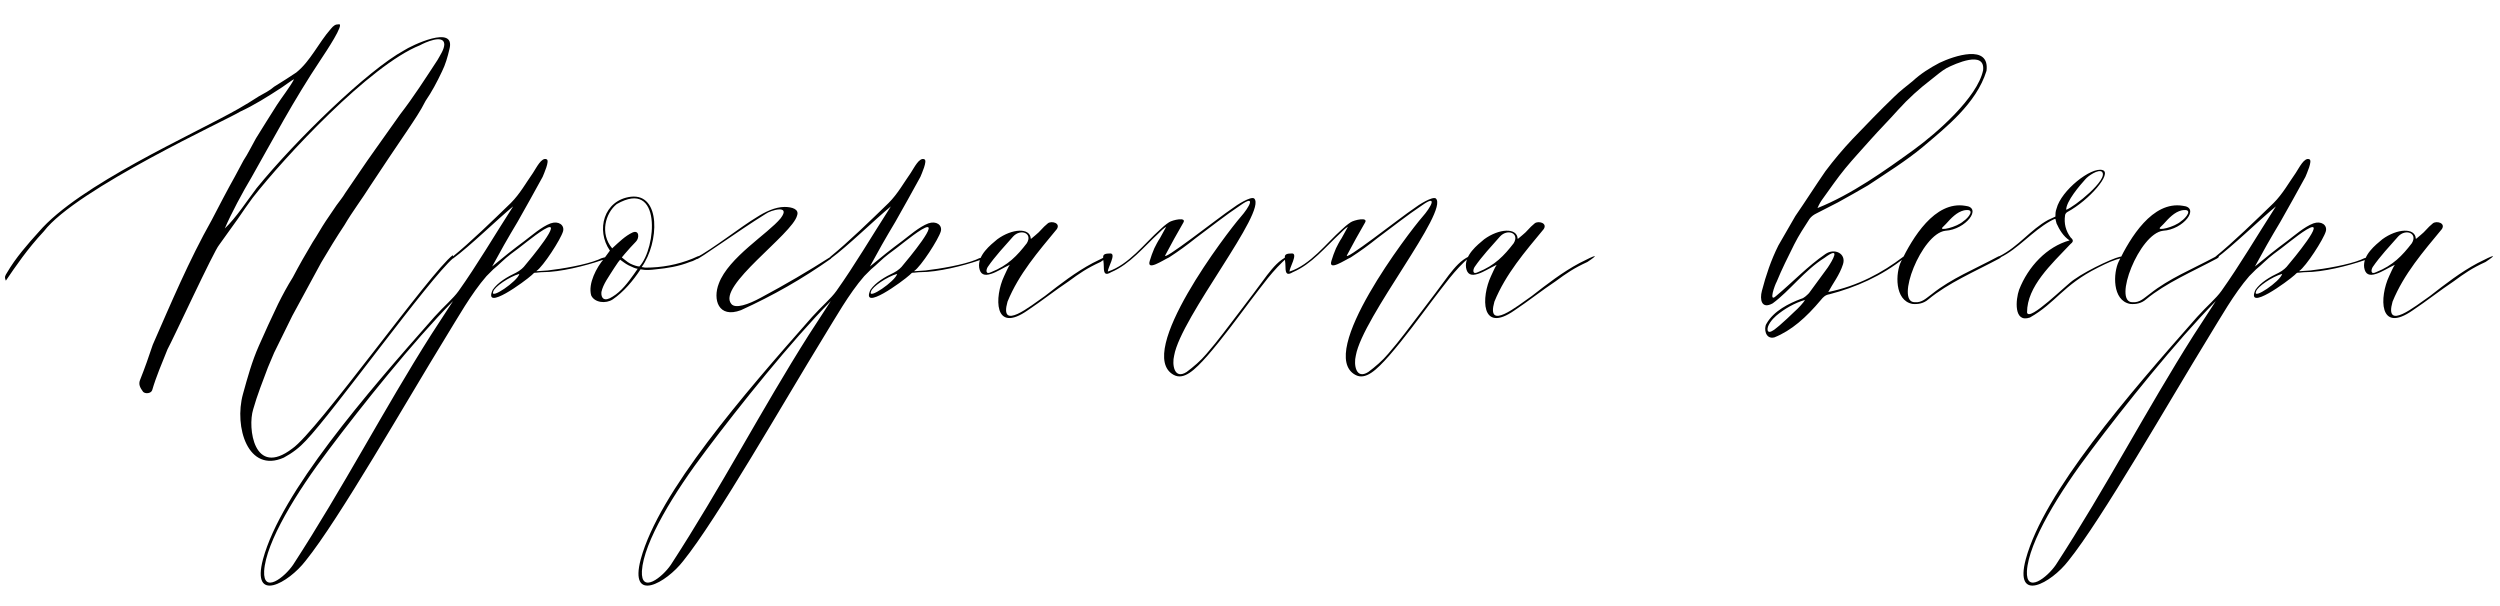 <?xml version="1.0" encoding="UTF-8"?> <svg xmlns="http://www.w3.org/2000/svg" width="573" height="139" viewBox="0 0 573 139" fill="none"> <path d="M103.783 58.48L103.913 59.13C98.323 63.94 76.353 94.49 70.113 100.99C68.683 102.55 66.993 103.85 65.043 104.89C56.853 108.53 53.603 97.87 55.683 90.33C56.723 86.56 57.763 82.79 59.323 79.28C60.753 76.03 62.183 72.91 63.743 69.66C64.783 67.58 65.823 65.63 67.123 63.55C68.553 60.82 70.113 58.09 71.673 55.49C72.713 53.93 73.623 52.24 74.663 50.68C75.443 49.51 76.223 48.34 77.133 47.04C77.783 46.13 78.563 45.22 79.083 44.31C81.423 40.93 83.633 37.55 85.973 34.3C87.923 31.57 89.743 28.97 91.693 26.24C94.813 22.21 97.543 17.92 100.273 13.76C100.923 12.59 101.833 11.29 101.833 10.12C101.703 7.78 97.413 9.73 96.243 10.38C84.803 14.93 65.303 35.86 57.893 45.35C56.723 46.91 55.683 48.47 54.513 50.16C53.083 52.11 51.653 54.19 50.223 56.14C49.053 57.44 39.563 77.98 38.393 80.06C37.093 83.31 35.793 86.3 34.883 89.42C34.623 90.2 33.323 90.33 32.803 89.81C32.153 88.9 31.633 88.12 32.153 86.95C33.193 84.35 34.103 81.75 35.013 79.02C39.173 69.53 43.333 59.65 48.533 50.42C50.223 47.17 52.043 43.66 53.863 40.41C54.513 39.24 55.163 37.94 55.813 36.77C56.853 35.21 57.633 33.52 58.673 31.7C60.233 29.23 61.793 26.63 63.483 24.03C64.393 22.6 66.603 19.74 67.383 18.18C67.123 18.18 64.913 19.87 64.653 20C61.273 22.21 58.153 24.16 55.033 25.59C52.693 27.15 17.463 43.27 10.053 53.02C6.283 57.05 3.553 61.08 1.343 64.33C0.953 63.42 1.213 63.16 1.603 62.51C3.553 59.13 6.413 55.88 8.883 53.15C18.113 42.36 44.113 30.92 54.643 24.94C56.203 24.03 57.763 23.12 59.323 22.08C60.493 21.43 61.793 20.78 62.833 19.87C64.523 18.83 66.343 17.66 67.903 16.62C71.153 14.02 72.973 9.86 75.833 6.61C76.483 5.83 76.873 5.57 77.653 5.57C79.083 5.31 74.663 11.94 73.623 13.5C67.123 23.25 62.573 31.96 57.633 40.67C55.683 43.92 52.953 48.99 51.523 52.37C54.123 49.9 56.723 45.87 58.803 43.14C67.903 31.96 84.283 16.1 92.603 11.55C94.163 10.51 104.563 5.44 103.003 11.29C102.613 12.98 102.093 14.8 101.313 16.36C100.143 18.83 98.973 21.04 97.543 23.12C96.373 25.46 94.943 27.54 93.383 29.88C90.523 34.04 87.793 38.2 84.933 42.49C82.983 45.61 80.773 48.47 78.953 51.59C77.133 54.32 75.313 57.31 73.623 60.17C71.413 64.2 69.203 68.36 66.993 72.39C65.563 75.25 64.263 77.98 62.833 80.84C62.313 82.01 61.923 83.05 61.403 84.22C60.233 87.34 58.933 90.59 58.023 93.84C56.723 98 58.153 109.57 66.993 102.81C72.713 98.91 98.843 62.12 103.783 58.48ZM99.541 72.65C101.881 70.05 103.831 68.49 105.131 66.67C109.291 60.82 113.191 54.19 117.611 47.3C113.971 50.29 107.601 56.53 103.831 59.26L103.701 58.87C107.861 55.49 112.931 50.55 117.091 46.52C119.171 44.44 120.601 41.84 122.161 39.63C122.941 38.46 124.111 35.99 125.281 36.51C126.061 36.77 124.631 39.89 124.371 40.54C122.421 44.05 120.601 47.43 118.651 50.81C117.481 52.76 116.571 54.32 115.531 56.14L112.801 61.08C115.141 59.13 117.741 57.05 120.211 55.23C121.771 54.06 124.111 51.98 126.191 51.2C128.011 50.55 129.441 51.59 129.051 53.02C128.531 54.84 124.501 61.08 122.941 62.12C122.681 62.25 124.891 61.99 125.541 61.99C128.921 61.6 134.251 60.69 137.111 59.52C139.061 58.48 140.881 59 137.891 59.65C134.121 60.95 128.401 62.38 124.371 62.38C123.721 62.38 123.201 62.51 122.551 62.51C122.421 62.51 122.161 62.77 121.901 63.03C120.341 64.46 110.591 71.61 112.931 66.41C114.101 64.72 116.311 63.42 118.261 62.51C119.301 61.99 120.081 61.21 120.341 60.82C121.121 59.91 129.831 49.51 124.631 52.63C122.291 54.06 119.301 56.66 117.091 58.22C115.531 59.39 114.361 60.69 113.061 61.73C112.541 62.25 112.021 62.77 111.501 63.29C107.991 67.32 104.871 72.91 102.141 77.33C93.041 92.15 77.701 119.06 70.031 128.55C66.131 133.62 57.551 138.43 60.281 128.16C64.441 112.82 83.811 90.46 99.541 72.65ZM75.361 103.07C67.951 112.82 60.931 124.26 60.541 130.89C60.281 136.22 65.221 132.32 67.171 129.46C78.741 111.65 87.971 93.84 98.761 76.81L103.831 69.01C94.731 78.24 82.771 93.19 75.361 103.07ZM119.041 62.77C116.701 63.42 113.321 65.76 113.061 66.8C112.151 68.88 118.651 64.46 119.041 62.77ZM158.772 59.26C162.282 57.57 159.812 59.65 158.122 60.04C155.522 61.08 152.922 61.47 150.322 61.73C149.152 61.86 148.112 61.99 146.812 61.73C145.122 64.33 142.912 66.93 140.442 68.62C138.882 69.66 136.282 69.4 135.502 67.71C134.722 64.98 136.802 61.21 138.362 59.39L139.792 57.44C136.542 52.76 138.362 45.87 144.602 45.09C151.492 44.31 151.102 55.62 147.072 61.21C147.332 61.21 147.592 61.34 147.982 61.34C151.622 61.34 155.262 60.69 158.772 59.26ZM141.352 46.78C138.752 48.86 137.452 53.54 140.312 56.92C141.872 55.49 143.302 54.06 144.992 53.28C146.552 52.63 146.552 54.58 145.772 55.36C144.862 56.27 144.082 57.18 143.172 58.22L142.522 59C142.912 59.26 143.692 60.04 144.472 60.43C145.252 60.82 146.162 61.08 146.552 61.08C150.452 56.92 151.752 40.8 141.352 46.78ZM146.162 61.6C145.772 61.6 144.862 61.21 144.082 60.82C143.302 60.43 142.522 59.78 142.132 59.52C142.002 59.65 141.482 60.3 140.832 61.34C139.532 63.42 138.232 65.11 137.842 66.93C137.712 68.36 138.492 69.27 140.442 67.97C142.392 66.8 143.952 64.72 145.252 62.9L146.162 61.6ZM169.827 71.09C164.627 73.04 163.327 68.62 164.757 64.98C166.967 59 176.067 53.54 178.927 50.03C181.397 46.78 176.587 48.21 175.547 48.99C169.047 53.02 159.947 59.65 159.687 59.39L159.427 59.13C163.197 57.18 169.957 51.85 173.467 49.77C175.287 48.6 177.627 47.43 179.837 47.43C181.527 47.43 183.217 47.95 182.697 49.38C181.657 53.67 164.237 65.63 167.617 69.66C168.527 70.83 171.517 69.79 174.377 68.23C179.967 65.24 185.297 62.12 190.367 58.87L190.497 59.26C183.867 63.94 177.237 67.71 169.827 71.09ZM186.123 72.65C188.463 70.05 190.413 68.49 191.713 66.67C195.873 60.82 199.773 54.19 204.193 47.3C200.553 50.29 194.183 56.53 190.413 59.26L190.283 58.87C194.443 55.49 199.513 50.55 203.673 46.52C205.753 44.44 207.183 41.84 208.743 39.63C209.523 38.46 210.693 35.99 211.863 36.51C212.643 36.77 211.213 39.89 210.953 40.54C209.003 44.05 207.183 47.43 205.233 50.81C204.063 52.76 203.153 54.32 202.113 56.14L199.383 61.08C201.723 59.13 204.323 57.05 206.793 55.23C208.353 54.06 210.693 51.98 212.773 51.2C214.593 50.55 216.023 51.59 215.633 53.02C215.113 54.84 211.083 61.08 209.523 62.12C209.263 62.25 211.473 61.99 212.123 61.99C215.503 61.6 220.833 60.69 223.693 59.52C225.643 58.48 227.463 59 224.473 59.65C220.703 60.95 214.983 62.38 210.953 62.38C210.303 62.38 209.783 62.51 209.133 62.51C209.003 62.51 208.743 62.77 208.483 63.03C206.923 64.46 197.173 71.61 199.513 66.41C200.683 64.72 202.893 63.42 204.843 62.51C205.883 61.99 206.663 61.21 206.923 60.82C207.703 59.91 216.413 49.51 211.213 52.63C208.873 54.06 205.883 56.66 203.673 58.22C202.113 59.39 200.943 60.69 199.643 61.73C199.123 62.25 198.603 62.77 198.083 63.29C194.573 67.32 191.453 72.91 188.723 77.33C179.623 92.15 164.283 119.06 156.613 128.55C152.713 133.62 144.133 138.43 146.863 128.16C151.023 112.82 170.393 90.46 186.123 72.65ZM161.943 103.07C154.533 112.82 147.513 124.26 147.123 130.89C146.863 136.22 151.803 132.32 153.753 129.46C165.323 111.65 174.553 93.84 185.343 76.81L190.413 69.01C181.313 78.24 169.353 93.19 161.943 103.07ZM205.623 62.77C203.283 63.42 199.903 65.76 199.643 66.8C198.733 68.88 205.233 64.46 205.623 62.77ZM227.154 62.77C225.594 63.29 224.684 62.9 224.424 61.34C224.034 58.48 227.024 56.14 228.584 54.84C231.964 52.37 236.124 52.11 236.254 54.71C236.254 54.84 236.514 54.58 237.294 53.93C238.464 53.02 238.854 52.24 240.154 51.2C240.934 50.55 243.144 51.07 242.234 52.5C237.944 57.7 233.524 62.77 230.924 69.14C228.974 76.03 236.124 70.18 239.504 67.84C243.014 65.11 246.524 62.38 250.424 60.3C254.454 58.22 254.974 58.22 252.244 60.04C249.124 61.47 247.434 62.64 244.964 64.46C241.844 66.54 238.724 69.01 235.604 71.09C227.674 76.68 227.934 67.97 230.144 63.29C230.534 62.51 230.924 61.47 231.444 60.69C230.014 61.34 228.454 62.38 227.154 62.77ZM232.224 54.19C230.274 56.4 228.064 58.74 226.374 61.21C225.984 61.86 225.854 63.03 227.154 62.38C231.054 60.82 233.134 58.61 235.344 55.75C236.774 53.41 233.914 52.37 232.224 54.19ZM295.115 58.74L295.245 58.87C291.735 61.86 289.265 65.5 286.535 69.01C283.415 73.17 280.165 77.59 276.785 81.49C273.795 84.87 271.325 87.21 268.985 85.91C260.015 80.97 281.465 53.02 284.325 49.77C286.405 47.43 287.965 44.44 284.325 47.04C280.815 49.38 277.565 51.98 274.055 54.58C272.105 56.14 270.155 57.57 267.945 59C266.515 59.65 262.745 62.25 263.525 59.78C263.785 58.87 264.175 57.83 264.565 56.92C264.955 56.14 265.345 55.36 265.865 54.58L267.295 51.98C266.775 52.24 265.995 53.02 265.605 53.41C262.095 56.66 258.975 60.56 254.685 62.38C253.385 63.16 252.995 62.77 252.995 61.21C252.995 58.87 252.085 58.09 254.555 58.09C255.855 58.22 253.905 61.34 253.905 62.25C258.715 60.69 262.355 55.75 265.865 52.63C266.385 52.11 267.165 51.46 267.945 50.94C268.725 50.42 272.105 49.64 271.195 51.07C270.415 52.37 267.815 57.05 267.165 58.35C265.605 60.69 279.775 49.51 282.375 47.82C283.545 46.91 286.665 44.96 287.445 45.48C290.565 48.34 270.675 72.65 269.115 81.49C268.595 83.57 269.115 87.08 271.975 85.26C273.535 84.09 275.225 82.66 276.525 81.1C279.255 77.98 281.595 74.73 284.195 71.35C286.275 68.62 288.355 65.89 290.435 63.03C291.865 61.21 293.165 59.65 295.115 58.74ZM336.756 58.74L336.886 58.87C333.376 61.86 330.906 65.5 328.176 69.01C325.056 73.17 321.806 77.59 318.426 81.49C315.436 84.87 312.966 87.21 310.626 85.91C301.656 80.97 323.106 53.02 325.966 49.77C328.046 47.43 329.606 44.44 325.966 47.04C322.456 49.38 319.206 51.98 315.696 54.58C313.746 56.14 311.796 57.57 309.586 59C308.156 59.65 304.386 62.25 305.166 59.78C305.426 58.87 305.816 57.83 306.206 56.92C306.596 56.14 306.986 55.36 307.506 54.58L308.936 51.98C308.416 52.24 307.636 53.02 307.246 53.41C303.736 56.66 300.616 60.56 296.326 62.38C295.026 63.16 294.636 62.77 294.636 61.21C294.636 58.87 293.726 58.09 296.196 58.09C297.496 58.22 295.546 61.34 295.546 62.25C300.356 60.69 303.996 55.75 307.506 52.63C308.026 52.11 308.806 51.46 309.586 50.94C310.366 50.42 313.746 49.64 312.836 51.07C312.056 52.37 309.456 57.05 308.806 58.35C307.246 60.69 321.416 49.51 324.016 47.82C325.186 46.91 328.306 44.96 329.086 45.48C332.206 48.34 312.316 72.65 310.756 81.49C310.236 83.57 310.756 87.08 313.616 85.26C315.176 84.09 316.866 82.66 318.166 81.1C320.896 77.98 323.236 74.73 325.836 71.35C327.916 68.62 329.996 65.89 332.076 63.03C333.506 61.21 334.806 59.65 336.756 58.74ZM338.746 62.77C337.186 63.29 336.276 62.9 336.016 61.34C335.626 58.48 338.616 56.14 340.176 54.84C343.556 52.37 347.716 52.11 347.846 54.71C347.846 54.84 348.106 54.58 348.886 53.93C350.056 53.02 350.446 52.24 351.746 51.2C352.526 50.55 354.736 51.07 353.826 52.5C349.536 57.7 345.116 62.77 342.516 69.14C340.566 76.03 347.716 70.18 351.096 67.84C354.606 65.11 358.116 62.38 362.016 60.3C366.046 58.22 366.566 58.22 363.836 60.04C360.716 61.47 359.026 62.64 356.556 64.46C353.436 66.54 350.316 69.01 347.196 71.09C339.266 76.68 339.526 67.97 341.736 63.29C342.126 62.51 342.516 61.47 343.036 60.69C341.606 61.34 340.046 62.38 338.746 62.77ZM343.816 54.19C341.866 56.4 339.656 58.74 337.966 61.21C337.576 61.86 337.446 63.03 338.746 62.38C342.646 60.82 344.726 58.61 346.936 55.75C348.366 53.41 345.506 52.37 343.816 54.19Z" fill="black"></path> <path d="M407.598 56.27L411.498 49.51C413.838 46.13 416.048 42.62 418.388 39.24C420.338 36.64 422.418 34.17 424.628 31.83C427.748 28.58 430.868 25.33 434.118 22.21C435.418 20.91 436.978 19.74 438.408 18.57C440.228 16.88 442.308 15.58 444.518 14.41C447.768 12.85 456.088 9.99 455.308 16.23C452.968 23.77 445.948 29.23 440.748 33.65C436.848 36.9 432.428 39.63 428.138 42.49C425.928 43.79 423.588 45.09 421.248 46.39C419.558 47.3 417.868 48.08 416.178 48.99C415.658 49.25 415.138 49.64 414.748 50.16C413.578 51.98 412.278 53.93 411.238 56.01C409.808 58.87 408.378 61.73 407.208 64.59C406.818 65.24 405.258 69.53 407.078 67.84C410.978 64.59 414.228 61.08 418.388 58.22C420.468 56.79 423.198 58.09 422.418 60.56C421.638 63.03 420.078 64.98 419.038 66.93C425.928 65.5 431.388 62.51 436.198 58.87C436.458 58.61 436.718 59.13 436.458 59.13C431.258 63.29 425.278 65.89 419.298 67.45C418.388 67.58 417.868 68.1 417.348 68.75C413.968 72.78 410.588 75.77 406.688 77.33C404.608 77.85 404.218 75.25 404.868 74.21C406.558 71.22 410.068 69.53 412.798 68.49C413.448 68.36 414.098 67.71 414.618 67.19C416.048 65.24 417.478 63.29 418.908 61.34C419.948 59.78 422.158 56.14 418.128 59.13C413.578 61.99 410.198 66.67 406.298 69.53C403.698 70.96 403.308 68.62 403.828 66.67C404.738 63.16 405.908 59.65 407.598 56.27ZM416.568 47.69C424.368 44.57 432.038 39.11 438.668 34.3C443.868 30.53 453.228 22.34 454.528 16.1C455.048 11.42 448.028 14.67 446.208 15.58C445.038 16.23 443.868 17.27 442.698 18.18C439.968 20.26 437.368 22.6 435.028 25.2C432.948 27.54 430.738 29.75 428.658 32.09C426.708 34.3 424.758 36.38 422.938 38.59C421.118 40.8 419.428 43.27 417.738 45.61C417.348 46.13 416.958 46.78 416.568 47.69ZM413.708 68.75C411.368 69.4 408.898 70.83 407.078 72.39C406.168 73.17 404.998 74.6 405.128 75.64C405.388 76.94 407.468 74.86 407.858 74.6C409.028 73.56 410.198 72.52 411.238 71.48C412.148 70.7 413.448 69.27 413.708 68.75ZM450.426 47.17C454.456 47.56 450.556 52.63 445.876 52.89C440.416 53.54 434.306 69.27 438.856 69.27C440.546 69.4 441.456 68.36 442.886 67.32C447.306 63.81 452.506 61.73 457.836 58.87C458.486 58.48 459.136 58.74 458.226 59.26C452.636 62.25 446.526 64.85 441.976 68.62C440.936 69.53 439.636 69.79 438.336 69.66C434.176 68.88 434.436 62.51 435.736 59.91C438.336 54.58 443.406 46 450.426 47.17ZM450.166 48.21C448.476 48.6 447.176 50.03 446.006 51.33L445.226 52.11C444.316 53.02 448.476 52.11 450.036 50.68C451.076 50.03 453.026 47.69 450.166 48.21ZM486.308 58.87L486.438 59.13C484.488 59.52 482.928 60.3 480.848 61.34C472.788 65.37 471.228 69.4 465.248 72.78C461.478 74.08 461.998 68.62 462.778 66.41C464.858 61.08 469.148 56.53 474.348 55.1C472.918 54.19 472.008 52.63 471.358 51.2L471.098 50.16C470.838 50.16 470.188 50.55 469.928 50.68C465.768 53.02 462.518 57.05 458.488 59C457.448 59.39 457.188 59.26 458.228 58.74C462.648 56.53 465.378 52.63 469.408 50.42L471.098 49.64C471.098 49.12 471.098 48.47 471.358 47.82C472.398 43.66 479.288 38.2 481.888 38.98C484.228 39.63 478.898 45.87 473.828 48.6C473.568 48.73 473.308 49.12 473.308 49.38C473.048 51.2 473.438 52.89 474.608 54.45C475.388 55.1 475.128 55.49 474.478 56.01C470.188 60.56 464.598 65.63 464.598 71.61C464.988 73.95 473.698 65.11 475.388 64.07C478.638 61.73 486.048 58.35 486.308 58.87ZM473.568 48.08C475.258 47.56 483.448 41.06 481.758 39.37C480.978 38.72 478.638 40.28 477.988 41.06C476.688 42.49 473.568 46.13 473.568 48.08ZM500.318 47.17C504.348 47.56 500.448 52.63 495.768 52.89C490.308 53.54 484.198 69.27 488.748 69.27C490.438 69.4 491.348 68.36 492.778 67.32C497.198 63.81 502.398 61.73 507.728 58.87C508.378 58.48 509.028 58.74 508.118 59.26C502.528 62.25 496.418 64.85 491.868 68.62C490.828 69.53 489.528 69.79 488.228 69.66C484.068 68.88 484.328 62.51 485.628 59.91C488.228 54.58 493.298 46 500.318 47.17ZM500.058 48.21C498.368 48.6 497.068 50.03 495.898 51.33L495.118 52.11C494.208 53.02 498.368 52.11 499.928 50.68C500.968 50.03 502.918 47.69 500.058 48.21ZM503.57 72.65C505.91 70.05 507.86 68.49 509.16 66.67C513.32 60.82 517.22 54.19 521.64 47.3C518 50.29 511.63 56.53 507.86 59.26L507.73 58.87C511.89 55.49 516.96 50.55 521.12 46.52C523.2 44.44 524.63 41.84 526.19 39.63C526.97 38.46 528.14 35.99 529.31 36.51C530.09 36.77 528.66 39.89 528.4 40.54C526.45 44.05 524.63 47.43 522.68 50.81C521.51 52.76 520.6 54.32 519.56 56.14L516.83 61.08C519.17 59.13 521.77 57.05 524.24 55.23C525.8 54.06 528.14 51.98 530.22 51.2C532.04 50.55 533.47 51.59 533.08 53.02C532.56 54.84 528.53 61.08 526.97 62.12C526.71 62.25 528.92 61.99 529.57 61.99C532.95 61.6 538.28 60.69 541.14 59.52C543.09 58.48 544.91 59 541.92 59.65C538.15 60.95 532.43 62.38 528.4 62.38C527.75 62.38 527.23 62.51 526.58 62.51C526.45 62.51 526.19 62.77 525.93 63.03C524.37 64.46 514.62 71.61 516.96 66.41C518.13 64.72 520.34 63.42 522.29 62.51C523.33 61.99 524.11 61.21 524.37 60.82C525.15 59.91 533.86 49.51 528.66 52.63C526.32 54.06 523.33 56.66 521.12 58.22C519.56 59.39 518.39 60.69 517.09 61.73C516.57 62.25 516.05 62.77 515.53 63.29C512.02 67.32 508.9 72.91 506.17 77.33C497.07 92.15 481.73 119.06 474.06 128.55C470.16 133.62 461.58 138.43 464.31 128.16C468.47 112.82 487.84 90.46 503.57 72.65ZM479.39 103.07C471.98 112.82 464.96 124.26 464.57 130.89C464.31 136.22 469.25 132.32 471.2 129.46C482.77 111.65 492 93.84 502.79 76.81L507.86 69.01C498.76 78.24 486.8 93.19 479.39 103.07ZM523.07 62.77C520.73 63.42 517.35 65.76 517.09 66.8C516.18 68.88 522.68 64.46 523.07 62.77ZM544.602 62.77C543.042 63.29 542.132 62.9 541.872 61.34C541.482 58.48 544.472 56.14 546.032 54.84C549.412 52.37 553.572 52.11 553.702 54.71C553.702 54.84 553.962 54.58 554.742 53.93C555.912 53.02 556.302 52.24 557.602 51.2C558.382 50.55 560.592 51.07 559.682 52.5C555.392 57.7 550.972 62.77 548.372 69.14C546.422 76.03 553.572 70.18 556.952 67.84C560.462 65.11 563.972 62.38 567.872 60.3C571.902 58.22 572.422 58.22 569.692 60.04C566.572 61.47 564.882 62.64 562.412 64.46C559.292 66.54 556.172 69.01 553.052 71.09C545.122 76.68 545.382 67.97 547.592 63.29C547.982 62.51 548.372 61.47 548.892 60.69C547.462 61.34 545.902 62.38 544.602 62.77ZM549.672 54.19C547.722 56.4 545.512 58.74 543.822 61.21C543.432 61.86 543.302 63.03 544.602 62.38C548.502 60.82 550.582 58.61 552.792 55.75C554.222 53.41 551.362 52.37 549.672 54.19Z" fill="black"></path> </svg> 